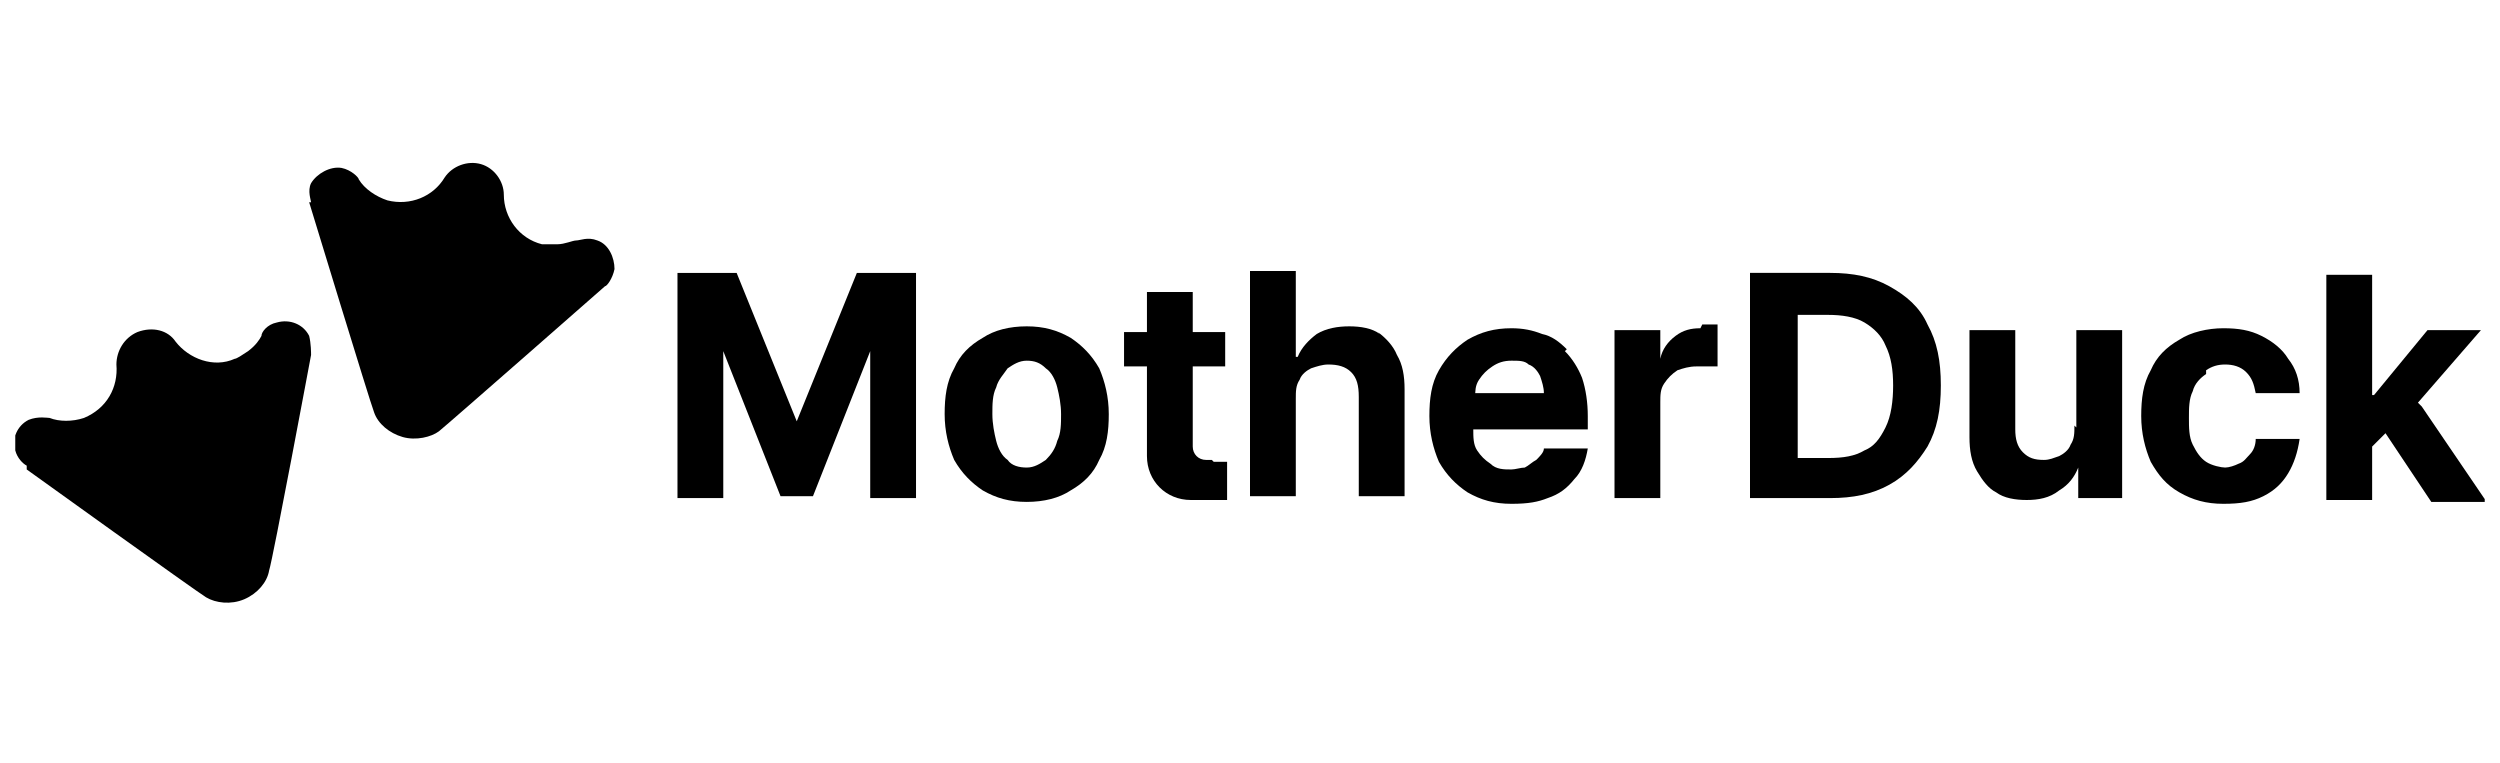 <?xml version="1.0" encoding="UTF-8"?>
<svg id="Ebene_1" xmlns="http://www.w3.org/2000/svg" xmlns:xlink="http://www.w3.org/1999/xlink" version="1.1" viewBox="0 0 131 40">
  <!-- Generator: Adobe Illustrator 29.6.1, SVG Export Plug-In . SVG Version: 2.1.1 Build 9)  -->
  <defs>
    <style>
      .st0 {
        fill: none;
      }

      .st1 {
        clip-path: url(#clippath);
      }
    </style>
    <clipPath id="clippath">
      <rect class="st0" x=".8" y="0" width="129.4" height="40"/>
    </clipPath>
  </defs>
  <g class="st1">
    <g>
      <path d="M1.4,24.6s8.9,6.4,9.4,6.7c.5.3,1.3.4,2,.1.7-.3,1.2-.9,1.3-1.5.2-.6,2.2-11.3,2.2-11.3,0-.1,0-.6-.1-1-.3-.6-1-.9-1.7-.7-.5.1-.8.5-.8.7-.1.2-.3.5-.7.8-.3.2-.6.4-.7.4-1.1.5-2.4,0-3.1-.9-.4-.6-1.2-.8-2-.5-.7.3-1.1,1-1.1,1.7.1,1.2-.5,2.3-1.7,2.8-.6.2-1.3.2-1.8,0-.1,0-.6-.1-1.1.1-.6.3-.9,1-.7,1.6.1.4.4.7.6.8Z"/>
      <path d="M16.2,10.6s3.2,10.5,3.4,11c.2.6.8,1.1,1.5,1.3.7.2,1.5,0,1.9-.3.5-.4,8.7-7.6,8.7-7.6.1,0,.4-.4.5-.9,0-.6-.3-1.3-.9-1.5-.5-.2-.9,0-1.1,0-.2,0-.6.2-1,.2-.4,0-.7,0-.8,0-1.2-.3-2-1.4-2-2.6,0-.7-.5-1.4-1.2-1.6-.7-.2-1.5.1-1.9.7-.6,1-1.8,1.5-3,1.2-.6-.2-1.2-.6-1.5-1.1,0-.1-.4-.5-.9-.6-.6-.1-1.3.3-1.6.8-.2.4,0,.9,0,1Z"/>
      <path d="M72.3,17.5c-.4-.3-1-.4-1.6-.4s-1.2.1-1.7.4c-.4.3-.8.7-1,1.2h-.1v-4.5h-2.4v11.8h2.4v-5.1c0-.4,0-.7.2-1,.1-.3.4-.5.6-.6.3-.1.6-.2.9-.2.5,0,.9.1,1.2.4.3.3.4.7.4,1.3v5.2h2.4v-5.6c0-.7-.1-1.3-.4-1.8-.2-.5-.6-.9-1-1.2Z"/>
      <path d="M56.1,17.7c-.7-.4-1.4-.6-2.3-.6s-1.7.2-2.3.6c-.7.4-1.2.9-1.5,1.6-.4.7-.5,1.5-.5,2.4s.2,1.7.5,2.4c.4.7.9,1.2,1.5,1.6.7.4,1.4.6,2.3.6s1.7-.2,2.3-.6c.7-.4,1.2-.9,1.5-1.6.4-.7.5-1.5.5-2.4s-.2-1.7-.5-2.4c-.4-.7-.9-1.2-1.5-1.6ZM55.4,23.1c-.1.4-.3.7-.6,1-.3.2-.6.4-1,.4s-.8-.1-1-.4c-.3-.2-.5-.6-.6-1-.1-.4-.2-.9-.2-1.4s0-1,.2-1.4c.1-.4.4-.7.6-1,.3-.2.6-.4,1-.4s.7.1,1,.4c.3.2.5.6.6,1,.1.4.2.9.2,1.4s0,1-.2,1.4Z"/>
      <path d="M82.1,18.3c-.4-.4-.8-.7-1.3-.8-.5-.2-1-.3-1.6-.3-.9,0-1.6.2-2.3.6-.6.4-1.1.9-1.5,1.6-.4.7-.5,1.5-.5,2.4s.2,1.7.5,2.4c.4.7.9,1.2,1.5,1.6.7.4,1.4.6,2.3.6s1.4-.1,1.9-.3c.6-.2,1-.5,1.4-1,.4-.4.6-1,.7-1.6h-2.3c0,.2-.2.4-.4.6-.2.1-.4.3-.6.4-.2,0-.5.1-.7.1-.4,0-.8,0-1.1-.3-.3-.2-.5-.4-.7-.7-.2-.3-.2-.7-.2-1.1h6v-.7c0-.7-.1-1.4-.3-2-.2-.5-.5-1-.9-1.4ZM77.3,20.8c0-.3,0-.6.2-.9.2-.3.4-.5.7-.7.3-.2.6-.3,1-.3s.7,0,.9.2c.3.1.5.4.6.6.1.3.2.6.2.9h-3.7Z"/>
      <path d="M41.9,22.2h-.1l-3.2-7.9h-3.1v11.8h2.4v-7.7h0l3,7.6h1.7l3-7.6h0v7.7h2.4v-11.8h-3.1l-3.2,7.9Z"/>
      <path d="M126.7,21.1l3.3-3.8h-2.8l-2.8,3.4h-.1v-6.3h-2.4v11.8h2.4v-2.8l.7-.7,2.4,3.6h2.9l-3.4-5Z"/>
      <path d="M108.7,22.3c0,.4,0,.7-.2,1-.1.3-.4.5-.6.6-.3.1-.5.2-.8.2-.5,0-.8-.1-1.1-.4s-.4-.7-.4-1.2v-5.2h-2.4v5.6c0,.7.1,1.3.4,1.8.3.5.6.9,1,1.1.4.3,1,.4,1.6.4s1.2-.1,1.7-.5c.5-.3.8-.7,1-1.2h0v1.6h2.3v-8.8h-2.4v5.1Z"/>
      <path d="M115.6,19.4c.3-.2.6-.3,1-.3s.8.1,1.1.4c.3.3.4.6.5,1.1h2.3c0-.7-.2-1.3-.6-1.8-.3-.5-.8-.9-1.4-1.2-.6-.3-1.2-.4-2-.4s-1.7.2-2.3.6c-.7.4-1.2.9-1.5,1.6-.4.7-.5,1.5-.5,2.4s.2,1.7.5,2.4c.4.7.8,1.2,1.5,1.6.7.4,1.4.6,2.3.6s1.5-.1,2.1-.4c.6-.3,1-.7,1.3-1.2.3-.5.5-1.1.6-1.8h-2.3c0,.3-.1.6-.3.8s-.3.4-.6.5c-.2.1-.5.2-.7.2s-.7-.1-1-.3c-.3-.2-.5-.5-.7-.9-.2-.4-.2-.9-.2-1.4s0-1,.2-1.4c.1-.4.4-.7.7-.9Z"/>
      <path d="M99,15c-.9-.5-1.9-.7-3.1-.7h-4.2v11.8h4.2c1.2,0,2.2-.2,3.1-.7.9-.5,1.5-1.2,2-2,.5-.9.7-1.9.7-3.2s-.2-2.3-.7-3.2c-.4-.9-1.1-1.5-2-2ZM98.8,22.4c-.3.6-.6,1-1.1,1.2-.5.3-1.1.4-1.9.4h-1.6v-7.5h1.6c.7,0,1.4.1,1.9.4.5.3.9.7,1.1,1.2.3.6.4,1.3.4,2.1s-.1,1.6-.4,2.2Z"/>
      <path d="M63.5,24.1h-.3c-.4,0-.7-.3-.7-.7v-4.2h1.7v-1.8h-1.7v-2.1h-2.4v2.1h-1.2v1.8h1.2v4.7c0,1.3,1,2.3,2.3,2.3h1.9v-2h-.7Z"/>
      <path d="M89.1,17.2c-.5,0-.9.1-1.3.4-.4.3-.7.7-.8,1.2h0v-1.5h-2.4v8.8h2.4v-5c0-.4,0-.7.2-1,.2-.3.4-.5.7-.7.3-.1.6-.2,1-.2s.4,0,.6,0c.2,0,.4,0,.5,0v-2.2c-.1,0-.2,0-.4,0-.1,0-.3,0-.4,0Z"/>
    </g>
  </g>
</svg>